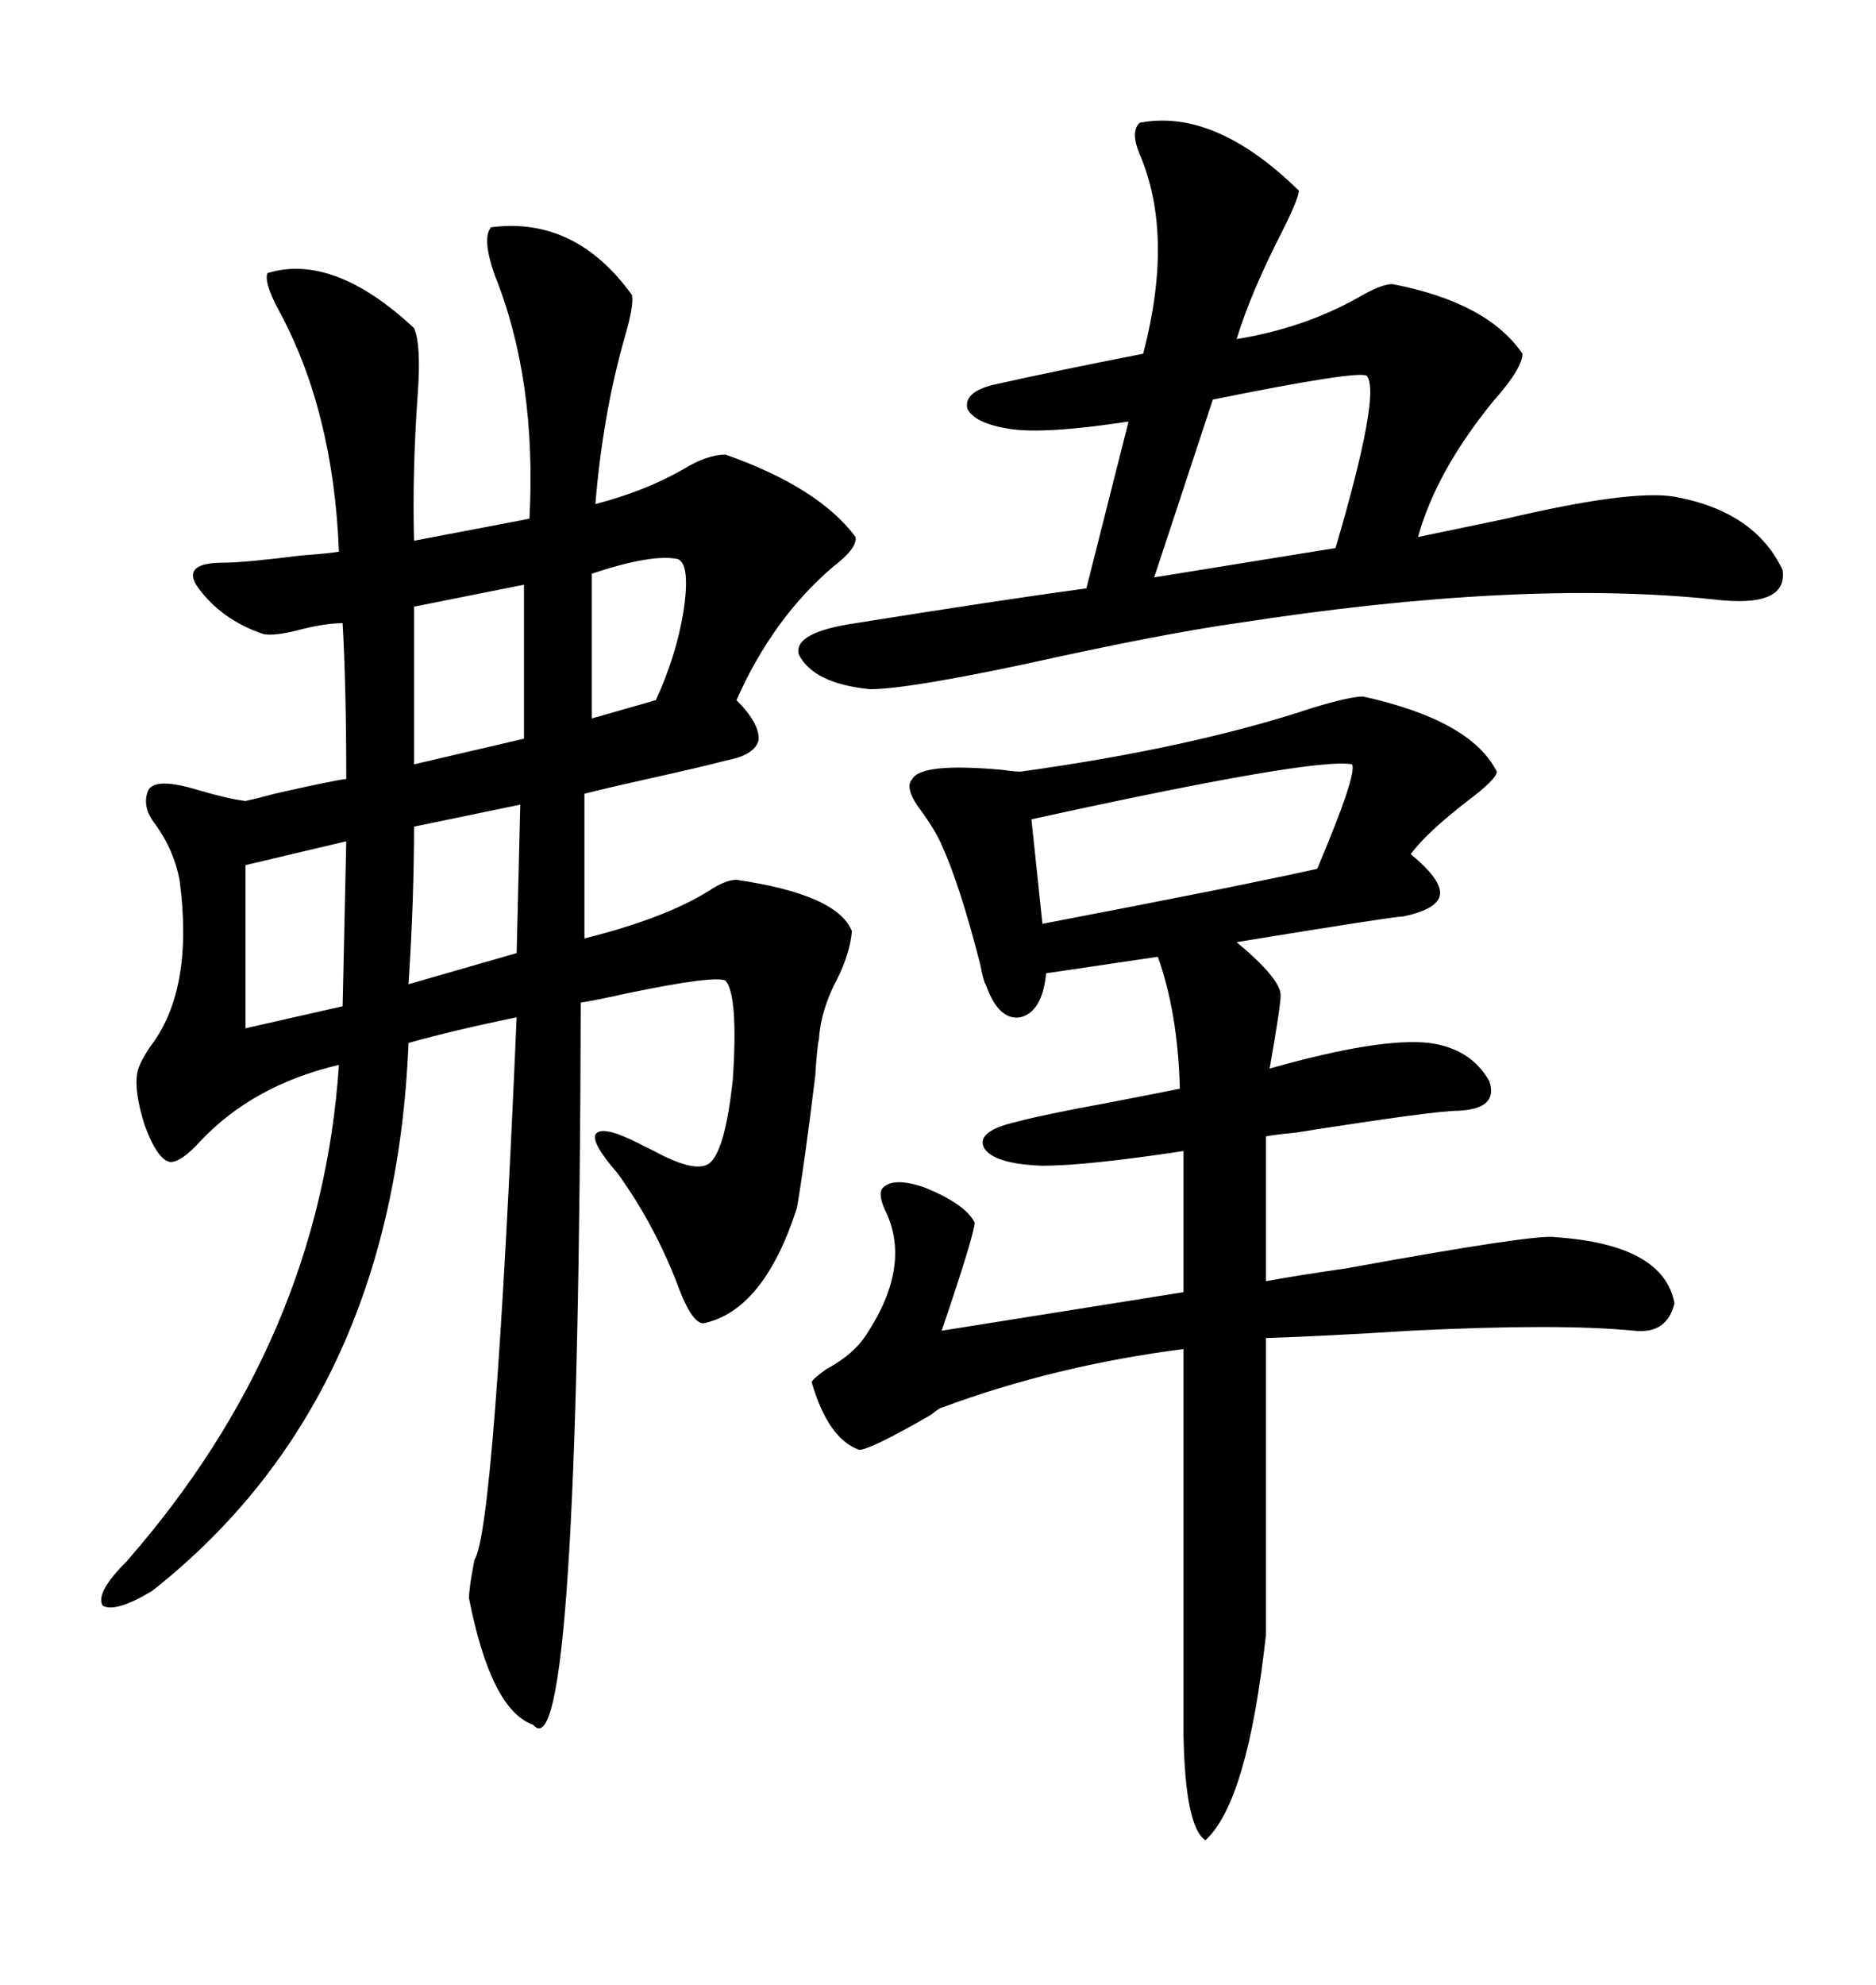 <svg xmlns="http://www.w3.org/2000/svg" xmlns:xlink="http://www.w3.org/1999/xlink" width="300" height="317.285"><path d="M78.52 36.33L78.52 36.33Q91.99 34.57 101.07 47.17L101.07 47.17Q101.37 48.93 99.90 53.91L99.90 53.91Q96.39 66.21 95.21 80.57L95.21 80.57Q103.13 78.52 109.28 75L109.28 75Q113.09 72.66 116.02 72.66L116.02 72.66Q130.96 77.93 136.82 85.84L136.82 85.84Q137.11 87.60 133.30 90.53L133.30 90.53Q123.63 98.73 117.77 111.91L117.77 111.91Q121.58 115.72 121.29 118.36L121.29 118.36Q120.70 120.70 116.02 121.58L116.02 121.58Q112.79 122.46 102.25 124.80L102.25 124.80Q96.97 125.98 93.46 126.86L93.46 126.86L93.46 150Q106.35 146.78 113.38 142.38L113.38 142.38Q116.02 140.63 117.77 140.63L117.77 140.63Q133.89 142.97 136.23 148.83L136.23 148.83Q135.94 152.34 133.89 156.45L133.89 156.45Q131.25 161.43 130.96 166.11L130.96 166.11Q130.66 167.29 130.37 171.97L130.37 171.97Q128.61 186.33 127.44 193.07L127.44 193.07Q122.17 209.47 112.50 211.52L112.50 211.52Q110.74 211.52 108.69 206.25L108.69 206.25Q104.88 196.00 98.73 187.50L98.73 187.50Q94.63 182.81 95.21 181.35L95.21 181.35Q96.09 179.88 101.07 182.23L101.07 182.23Q102.25 182.81 104.59 183.98L104.59 183.98Q111.62 187.79 113.67 185.74L113.67 185.74Q116.02 183.40 117.19 172.56L117.19 172.56Q118.07 159.08 116.02 156.74L116.02 156.74Q114.26 155.86 100.20 158.79L100.20 158.79Q94.92 159.96 92.87 160.25L92.87 160.25Q92.58 284.47 85.25 275.68L85.25 275.68Q78.52 273.34 75 255.47L75 255.47Q75 253.71 75.88 249.32L75.88 249.32Q79.10 244.34 82.62 162.60L82.62 162.60Q72.66 164.65 65.33 166.70L65.33 166.70Q62.99 223.83 24.32 254.30L24.32 254.30Q18.46 257.81 16.41 256.64L16.41 256.64Q15.23 254.59 20.21 249.61L20.21 249.61Q51.27 214.16 54.20 170.21L54.20 170.21Q40.43 173.44 31.93 182.52L31.93 182.52Q29.00 185.74 27.25 185.74L27.25 185.74Q25.20 185.45 23.14 179.88L23.14 179.88Q21.39 174.32 21.97 171.39L21.97 171.39Q22.27 169.92 24.02 167.29L24.02 167.29Q31.05 158.20 28.71 140.63L28.71 140.63Q27.83 135.94 24.90 131.84L24.90 131.84Q22.56 128.91 23.73 126.27L23.73 126.27Q24.90 124.22 31.64 126.27L31.64 126.27Q36.62 127.73 39.26 128.03L39.26 128.03Q40.72 127.73 43.95 126.86L43.95 126.86Q53.03 124.80 55.37 124.51L55.37 124.51Q55.37 109.86 54.79 99.61L54.79 99.61Q51.86 99.61 47.46 100.78L47.46 100.78Q43.95 101.66 42.19 101.37L42.19 101.37Q35.16 99.02 31.35 93.46L31.35 93.46Q29.30 89.94 35.74 89.94L35.74 89.94Q38.96 89.94 48.34 88.77L48.34 88.77Q52.44 88.48 54.20 88.18L54.20 88.18Q53.32 65.63 44.53 49.51L44.53 49.51Q42.19 45.12 42.77 43.65L42.77 43.65Q53.32 40.43 66.21 52.44L66.21 52.44Q67.38 55.08 66.80 62.99L66.80 62.99Q65.92 75.29 66.21 86.43L66.21 86.43L84.67 82.91Q85.84 60.64 79.10 43.95L79.10 43.95Q77.05 38.09 78.52 36.33ZM217.97 111.33L217.97 111.33Q235.25 115.14 239.36 123.34L239.36 123.34Q239.36 124.51 234.67 128.03L234.67 128.03Q228.22 133.01 225.59 136.52L225.59 136.52Q230.57 140.63 230.27 142.97L230.27 142.97Q229.98 145.31 224.41 146.48L224.41 146.48Q222.95 146.48 197.75 150.59L197.75 150.59Q204.79 156.45 204.79 159.08L204.79 159.08Q204.79 160.84 203.03 170.80L203.03 170.80Q220.61 165.82 228.52 166.70L228.52 166.70Q235.25 167.58 238.18 172.85L238.18 172.85Q239.65 177.25 233.20 177.54L233.20 177.54Q229.39 177.54 207.13 181.05L207.13 181.05Q203.91 181.35 202.44 181.64L202.44 181.64L202.44 204.79Q207.13 203.91 215.33 202.73L215.33 202.73Q245.80 197.17 248.73 197.75L248.73 197.75Q266.02 198.93 267.77 208.30L267.77 208.30Q266.60 213.28 261.33 212.70L261.33 212.70Q249.32 211.52 225.59 212.70L225.59 212.70Q211.82 213.57 202.44 213.87L202.44 213.87L202.44 261.33Q199.51 287.99 192.77 294.14L192.77 294.14Q189.55 292.09 189.26 277.44L189.26 277.44L189.26 215.63Q168.75 218.26 150.59 225L150.59 225Q150.29 225 148.83 226.17L148.83 226.17Q139.16 231.74 137.40 231.74L137.40 231.74Q132.42 229.98 129.79 220.90L129.79 220.90Q130.08 220.31 132.13 218.85L132.13 218.85Q136.52 216.50 138.57 213.28L138.57 213.28Q145.90 202.15 141.50 193.36L141.50 193.36Q140.33 190.72 141.21 189.84L141.21 189.84Q142.97 188.09 147.95 189.84L147.95 189.84Q154.39 192.48 155.86 195.41L155.86 195.41Q155.86 197.17 150.59 212.70L150.59 212.70L189.26 206.54L189.26 183.98Q173.73 186.33 166.70 186.33L166.70 186.33Q158.79 186.04 157.32 183.40L157.32 183.40Q156.15 180.76 162.60 179.30L162.60 179.30Q166.99 178.13 176.66 176.37L176.66 176.37Q184.28 174.90 188.67 174.02L188.67 174.02Q188.38 162.01 185.16 152.93L185.16 152.93L167.29 155.57Q166.70 161.72 163.18 162.60L163.18 162.60Q159.67 163.18 157.62 157.32L157.62 157.32Q157.32 157.03 156.74 154.10L156.74 154.10Q153.52 141.50 150.59 135.06L150.59 135.06Q149.71 133.01 147.66 130.08L147.66 130.08Q144.43 125.98 145.90 124.51L145.90 124.51Q147.36 121.88 160.25 123.05L160.25 123.05Q162.30 123.34 163.18 123.34L163.18 123.34Q190.72 119.53 210.06 113.09L210.06 113.09Q215.92 111.33 217.97 111.33ZM182.23 19.63L182.23 19.63Q194.24 17.29 207.71 30.47L207.71 30.47Q207.71 31.64 205.08 36.91L205.08 36.91Q200.10 46.58 197.75 54.20L197.75 54.20Q208.59 52.44 217.38 47.46L217.38 47.46Q220.90 45.41 222.66 45.41L222.66 45.41Q237.89 48.34 243.46 56.54L243.46 56.54Q243.46 58.89 238.77 64.16L238.77 64.16Q229.69 75.29 226.76 85.84L226.76 85.84Q232.32 84.67 240.82 82.91L240.82 82.91Q260.74 78.22 267.77 79.39L267.77 79.39Q280.66 81.74 285.06 91.11L285.06 91.11Q285.94 97.27 273.93 95.80L273.93 95.80Q243.16 92.58 197.75 99.61L197.75 99.61Q185.45 101.37 164.36 106.05L164.36 106.05Q145.02 110.16 139.16 110.16L139.16 110.16Q130.08 109.28 127.73 104.59L127.73 104.59Q126.86 101.07 136.82 99.61L136.82 99.61Q158.79 96.09 173.73 94.04L173.73 94.04L180.47 67.38Q166.99 69.43 161.43 68.55L161.43 68.55Q155.86 67.68 154.69 65.33L154.69 65.33Q154.10 62.70 158.79 61.52L158.79 61.52Q167.87 59.47 182.81 56.54L182.81 56.54Q187.79 37.50 182.23 24.61L182.23 24.61Q180.76 21.09 182.23 19.63ZM216.21 122.17L216.21 122.17Q210.35 121.00 164.94 130.96L164.94 130.96L166.70 147.66Q198.93 141.50 210.64 138.87L210.64 138.87Q217.09 123.63 216.21 122.17ZM218.55 60.06L218.55 60.06Q217.09 59.18 193.95 63.87L193.95 63.87L184.57 92.29L213.57 87.60Q220.90 62.70 218.55 60.06ZM83.79 118.07L83.79 93.46L66.21 96.97L66.21 122.17L83.79 118.07ZM82.62 152.34L83.20 128.61L66.21 132.13Q66.21 143.85 65.33 157.32L65.33 157.32L82.62 152.34ZM54.79 160.84L55.37 134.47L39.26 138.28L39.26 164.36L54.79 160.84ZM108.40 89.36L108.40 89.36Q104.30 88.48 94.63 91.70L94.63 91.70L94.63 114.84L104.88 111.91Q108.11 104.88 109.28 97.85L109.28 97.85Q110.45 90.23 108.40 89.36Z"/></svg>